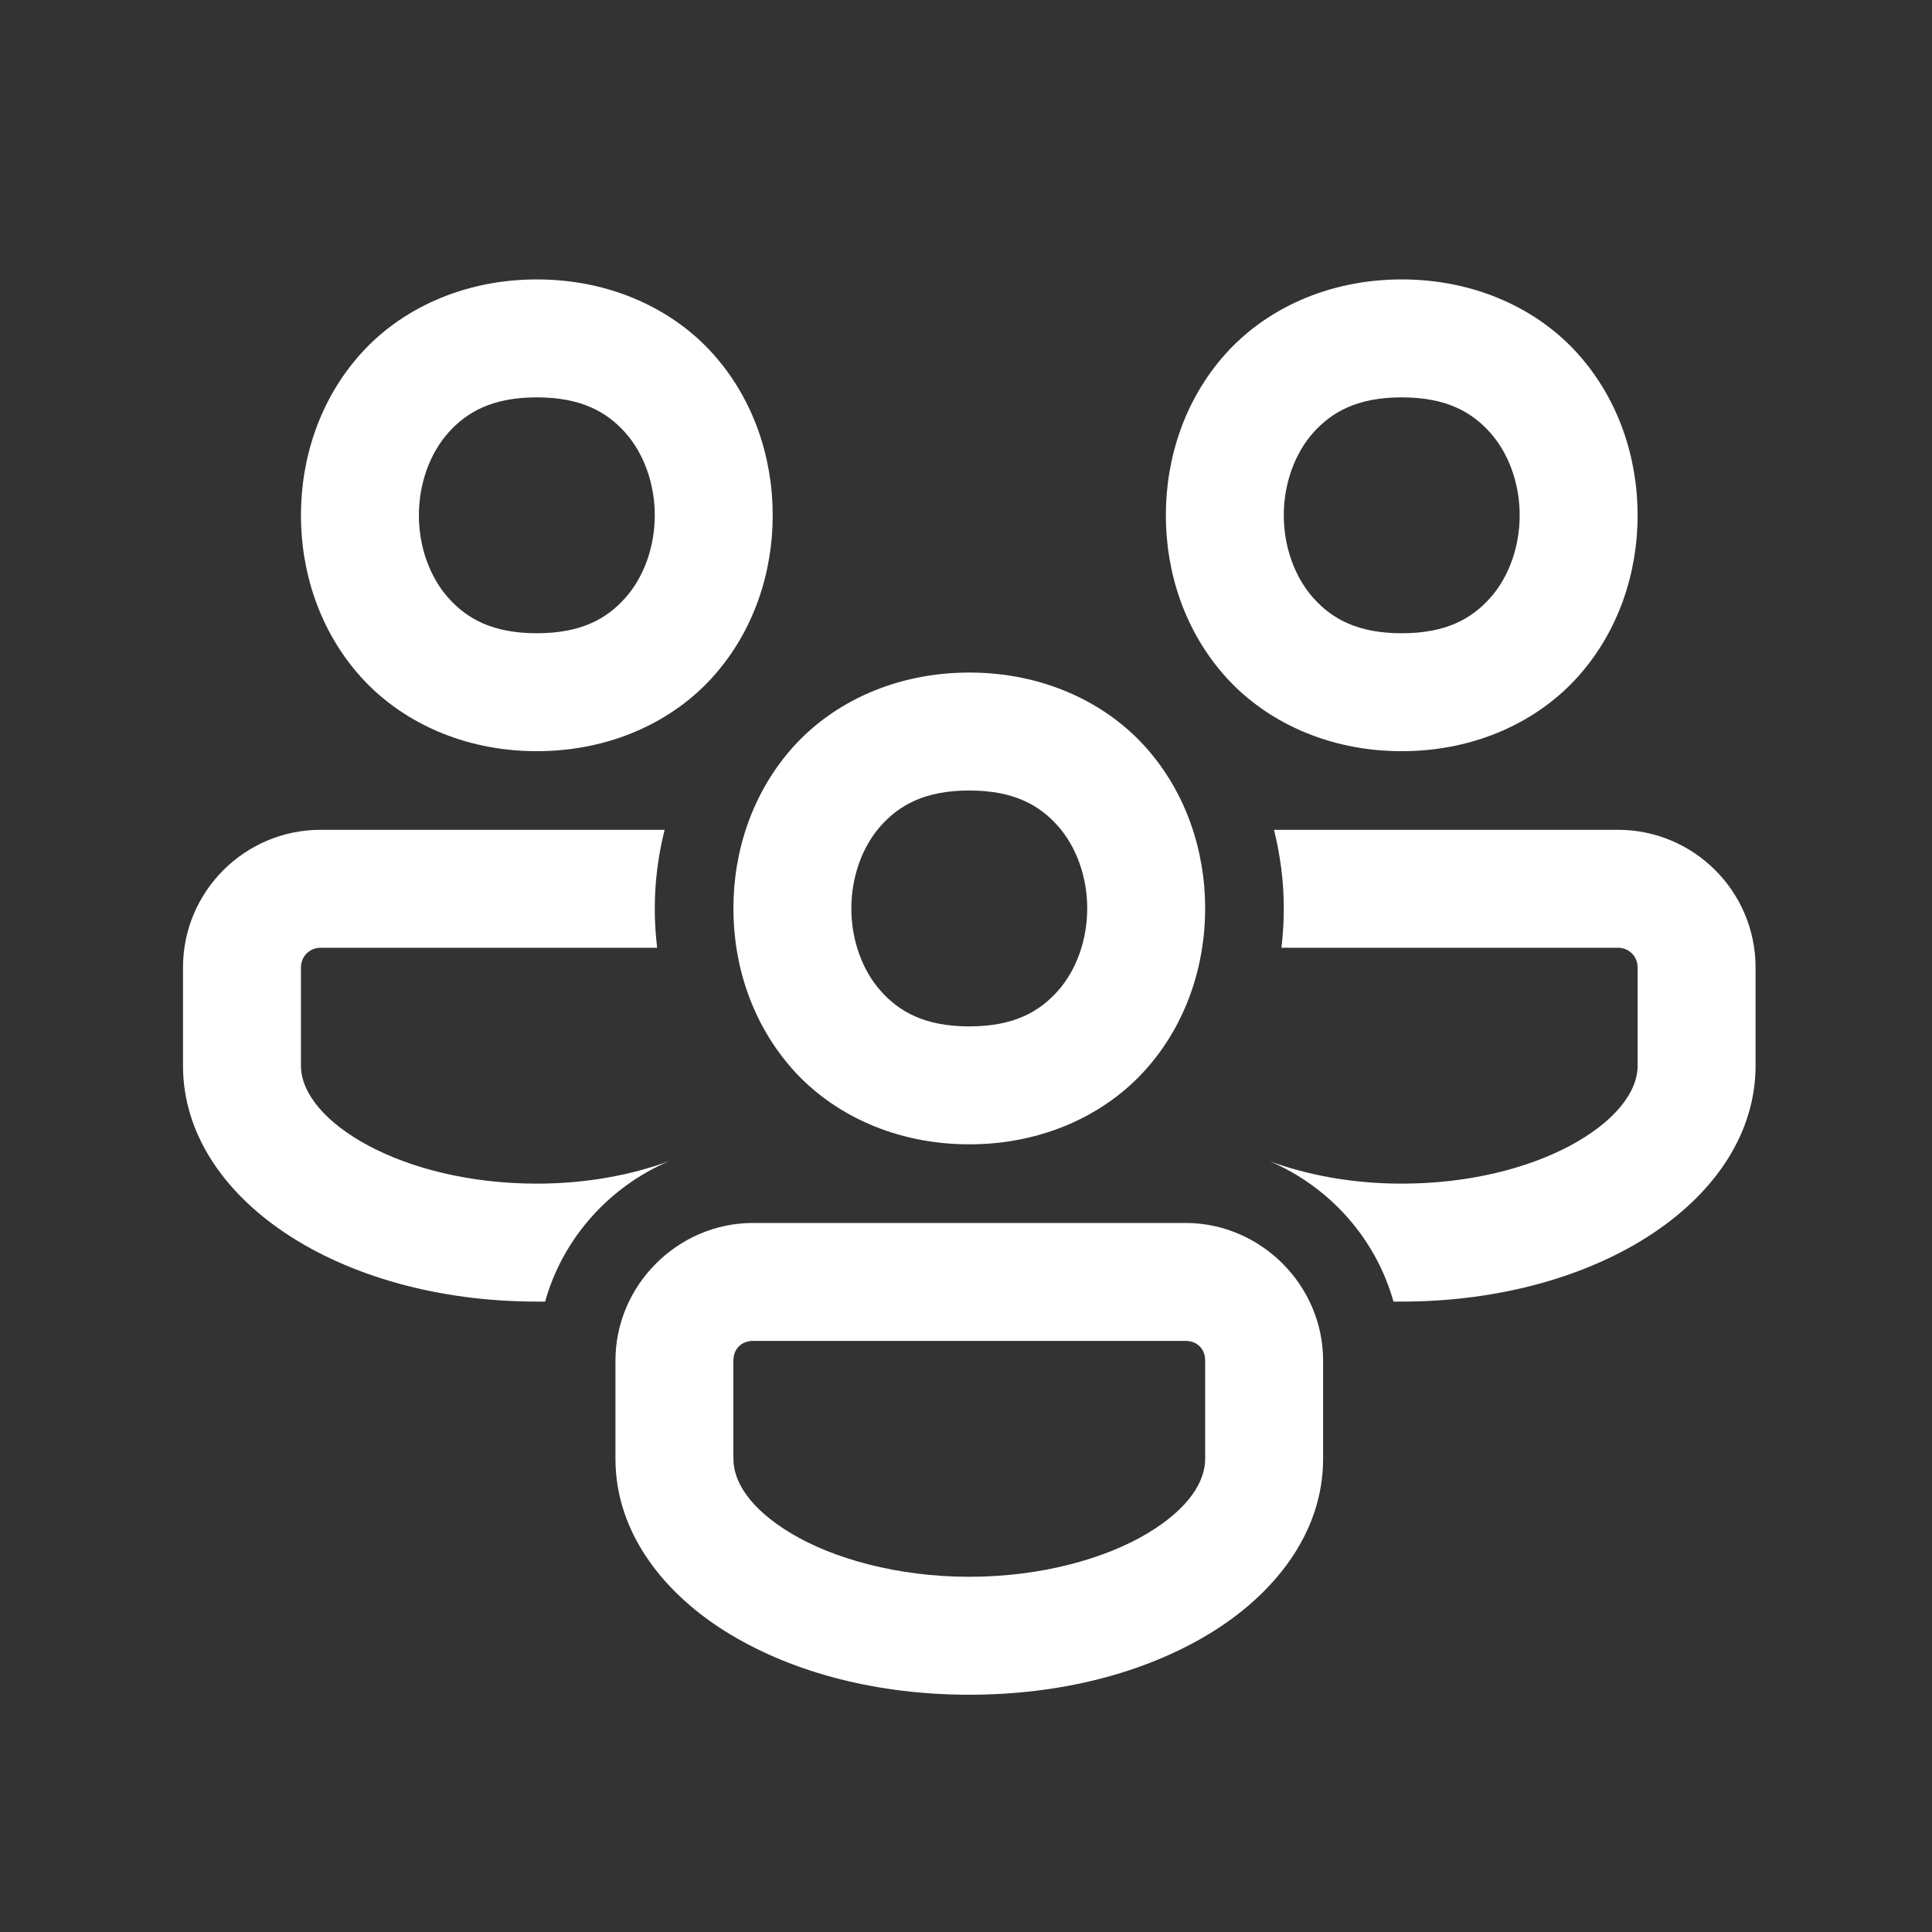 <svg width="43" height="43" viewBox="0 0 43 43" fill="none" xmlns="http://www.w3.org/2000/svg">
<rect x="0" y="0" width="43" height="43" fill="#333333" stroke="none"/>
<path d="M11.948 6.219C10.308 6.219 8.911 6.881 8.014 7.89C7.117 8.899 6.698 10.193 6.698 11.469C6.698 12.745 7.117 14.039 8.014 15.047C8.911 16.056 10.308 16.719 11.948 16.719C13.589 16.719 14.986 16.056 15.882 15.047C16.779 14.039 17.198 12.745 17.198 11.469C17.198 10.193 16.779 8.899 15.882 7.89C14.986 6.881 13.589 6.219 11.948 6.219ZM31.198 6.219C29.558 6.219 28.161 6.881 27.264 7.89C26.367 8.899 25.948 10.193 25.948 11.469C25.948 12.745 26.367 14.039 27.264 15.047C28.161 16.056 29.558 16.719 31.198 16.719C32.839 16.719 34.236 16.056 35.132 15.047C36.029 14.039 36.448 12.745 36.448 11.469C36.448 10.193 36.029 8.899 35.132 7.89C34.236 6.881 32.839 6.219 31.198 6.219ZM11.948 8.844C12.933 8.844 13.505 9.166 13.92 9.633C14.336 10.101 14.573 10.776 14.573 11.469C14.573 12.162 14.336 12.836 13.92 13.304C13.505 13.772 12.933 14.094 11.948 14.094C10.964 14.094 10.392 13.772 9.976 13.304C9.56 12.836 9.323 12.162 9.323 11.469C9.323 10.776 9.56 10.101 9.976 9.633C10.392 9.166 10.964 8.844 11.948 8.844ZM31.198 8.844C32.183 8.844 32.755 9.166 33.17 9.633C33.586 10.101 33.823 10.776 33.823 11.469C33.823 12.162 33.586 12.836 33.17 13.304C32.755 13.772 32.183 14.094 31.198 14.094C30.214 14.094 29.642 13.772 29.226 13.304C28.81 12.836 28.573 12.162 28.573 11.469C28.573 10.776 28.81 10.101 29.226 9.633C29.642 9.166 30.214 8.844 31.198 8.844ZM21.573 14.969C19.933 14.969 18.536 15.631 17.639 16.64C16.742 17.649 16.323 18.943 16.323 20.219C16.323 21.495 16.742 22.788 17.639 23.797C18.536 24.806 19.933 25.469 21.573 25.469C23.214 25.469 24.61 24.806 25.507 23.797C26.404 22.788 26.823 21.495 26.823 20.219C26.823 18.943 26.404 17.649 25.507 16.64C24.61 15.631 23.214 14.969 21.573 14.969ZM21.573 17.594C22.558 17.594 23.13 17.916 23.545 18.383C23.961 18.851 24.198 19.526 24.198 20.219C24.198 20.912 23.961 21.587 23.545 22.054C23.13 22.522 22.558 22.844 21.573 22.844C20.589 22.844 20.017 22.522 19.601 22.054C19.185 21.587 18.948 20.912 18.948 20.219C18.948 19.526 19.185 18.851 19.601 18.383C20.017 17.916 20.589 17.594 21.573 17.594ZM7.136 18.469C5.447 18.469 4.073 19.843 4.073 21.531V23.719C4.073 26.659 7.529 28.969 11.948 28.969H12.133C12.527 27.56 13.558 26.413 14.888 25.845C14.056 26.151 13.051 26.344 11.948 26.344C8.947 26.344 6.698 24.961 6.698 23.719V21.531C6.698 21.286 6.891 21.094 7.136 21.094H14.626C14.591 20.805 14.573 20.516 14.573 20.219C14.573 19.615 14.652 19.029 14.792 18.469H7.136ZM28.355 18.469C28.494 19.029 28.573 19.615 28.573 20.219C28.573 20.516 28.555 20.805 28.52 21.094H36.011C36.256 21.094 36.448 21.286 36.448 21.531V23.719C36.448 24.961 34.2 26.344 31.198 26.344C30.096 26.344 29.09 26.151 28.259 25.845C29.589 26.413 30.62 27.56 31.014 28.969H31.198C35.617 28.969 39.073 26.659 39.073 23.719V21.531C39.073 19.843 37.7 18.469 36.011 18.469H28.355ZM16.761 27.219C15.085 27.219 13.698 28.606 13.698 30.281V32.469C13.698 34.147 14.818 35.515 16.258 36.379C17.698 37.243 19.548 37.719 21.573 37.719C23.598 37.719 25.448 37.243 26.888 36.379C28.328 35.515 29.448 34.147 29.448 32.469V30.281C29.448 28.606 28.061 27.219 26.386 27.219H16.761ZM16.761 29.844H26.386C26.644 29.844 26.823 30.023 26.823 30.281V32.469C26.823 32.965 26.473 33.567 25.538 34.128C24.603 34.689 23.172 35.094 21.573 35.094C19.974 35.094 18.544 34.689 17.608 34.128C16.673 33.567 16.323 32.965 16.323 32.469V30.281C16.323 30.023 16.503 29.844 16.761 29.844Z" fill="white"/>
</svg>
